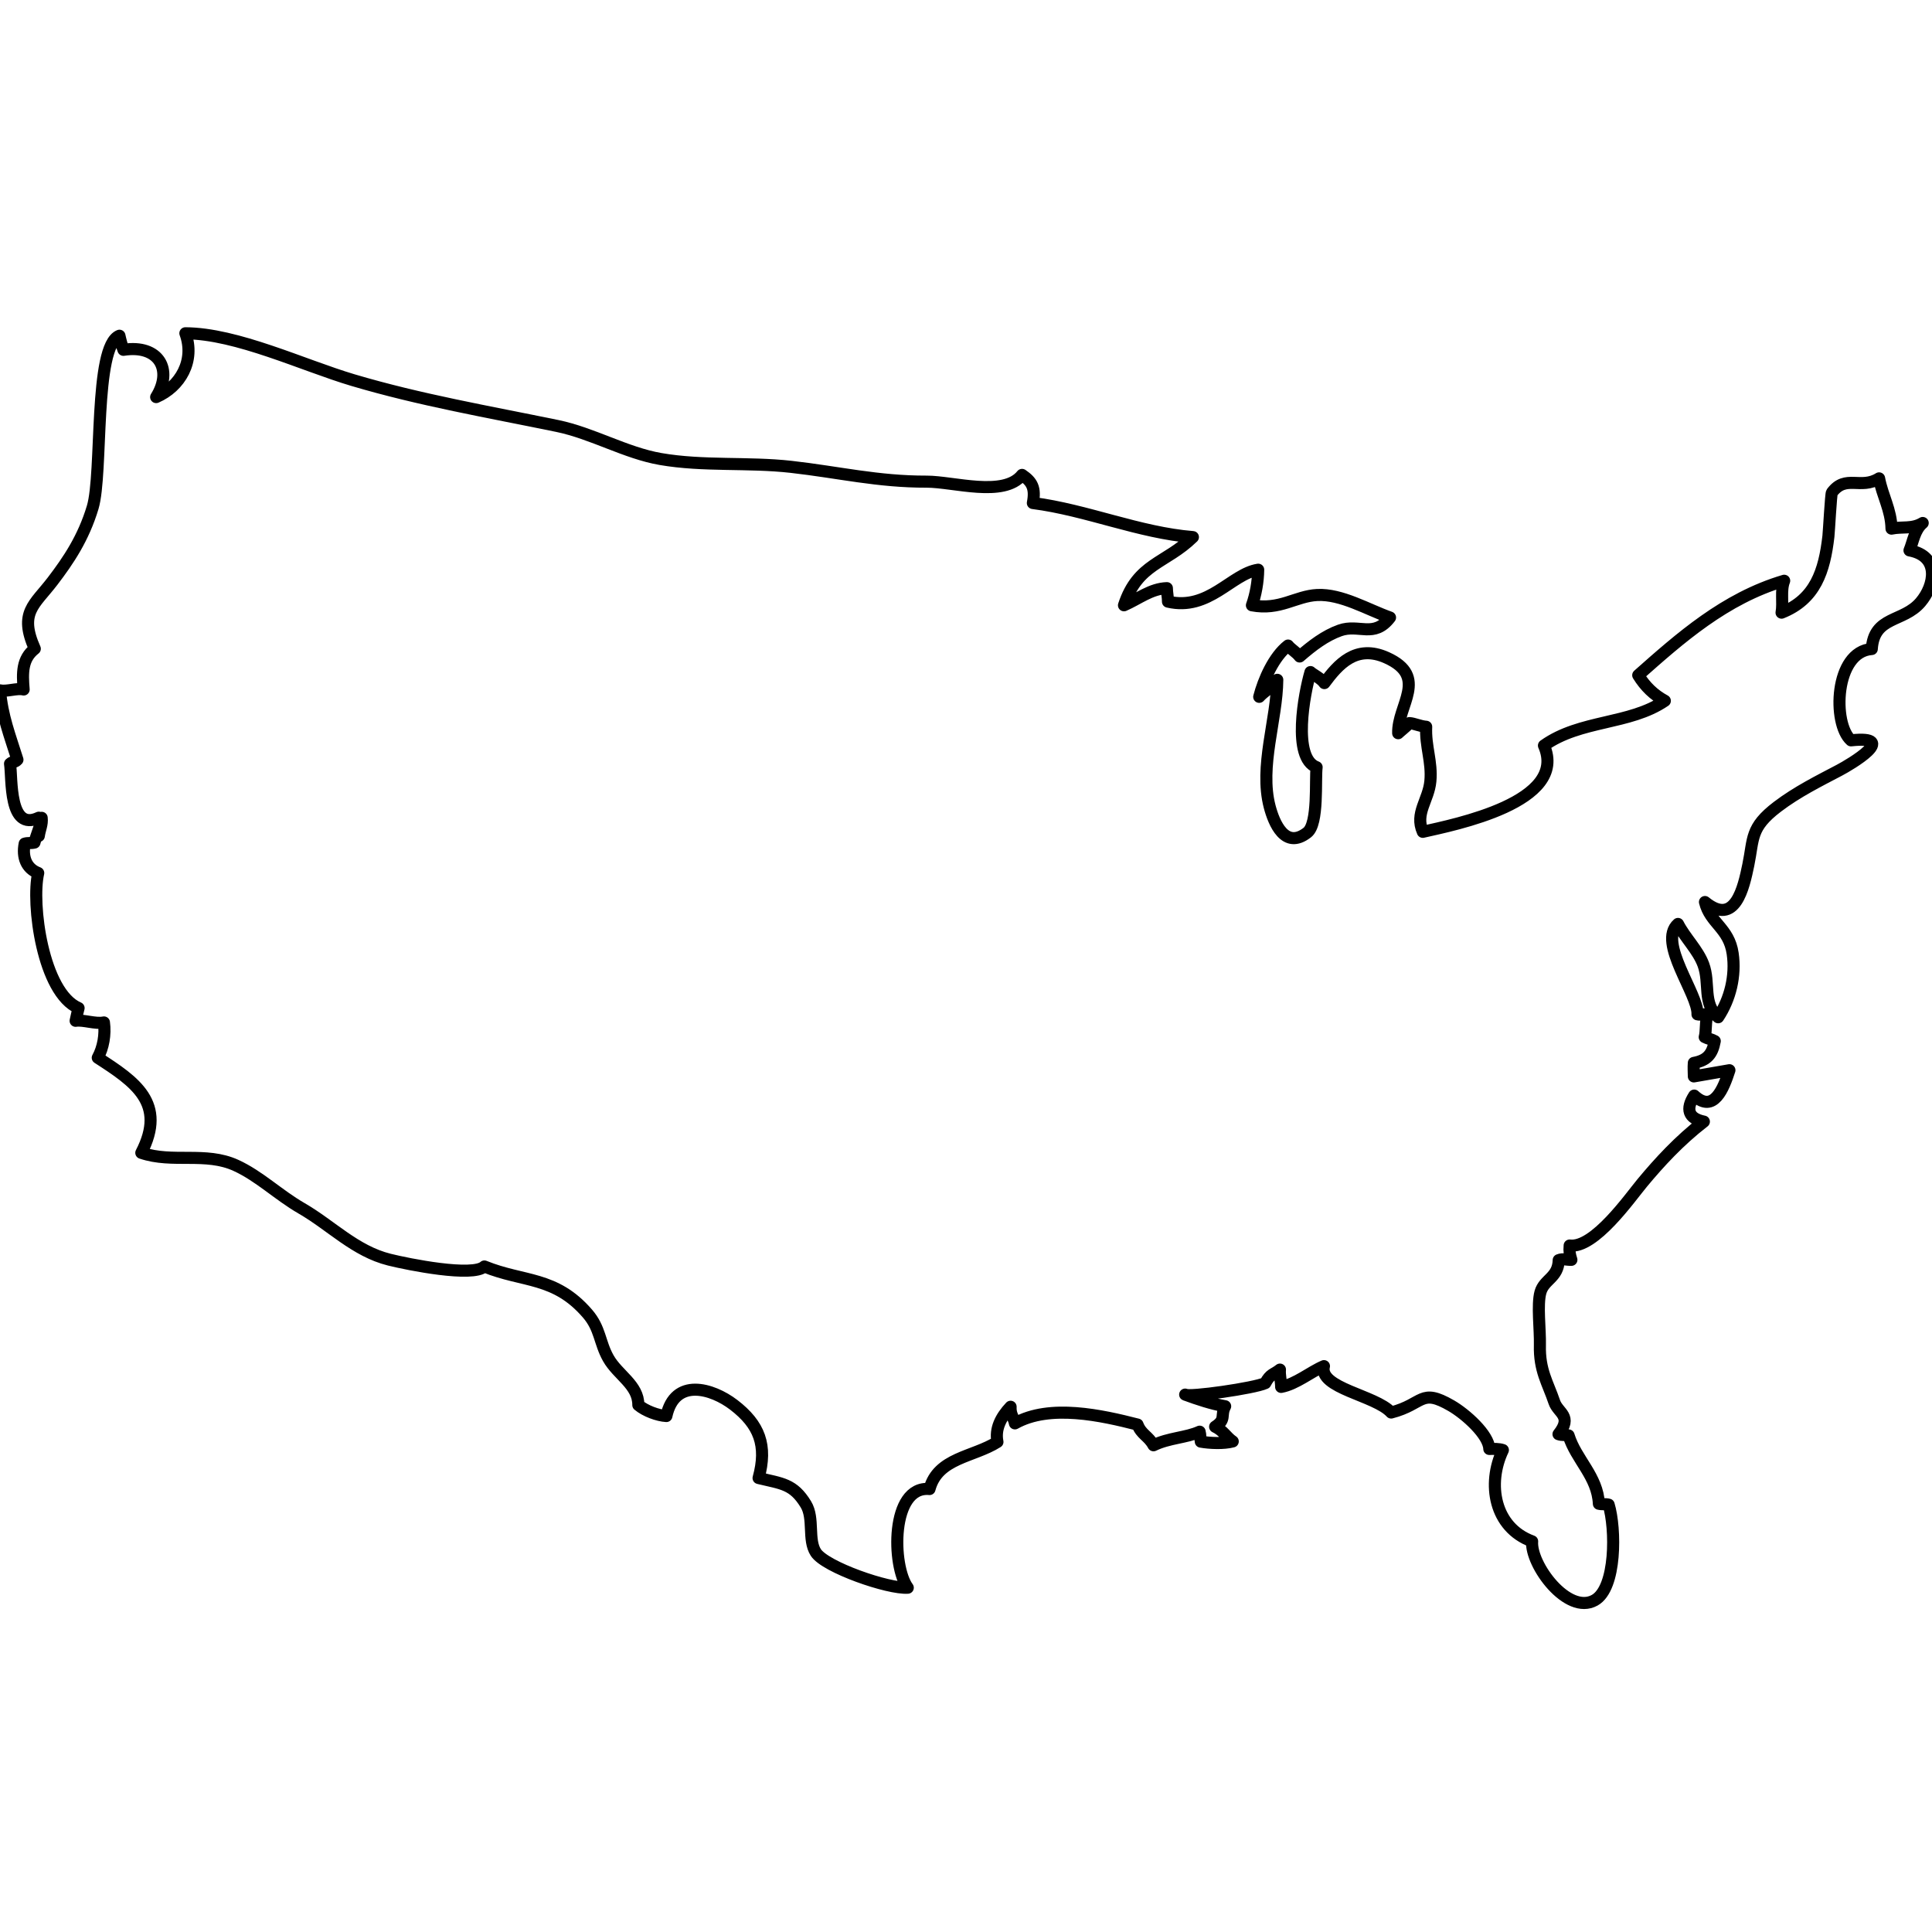 <svg width="400" height="400" viewBox="0 0 400 400" fill="none" xmlns="http://www.w3.org/2000/svg">
<g clip-path="url(#clip0)">
<path d="M8.035 169.295C1.76 172.285 2.541 161.178 2.078 158.12C2.618 157.621 3.076 157.897 3.612 157.289C2.051 152.299 0.44 148.279 0 142.925C1.397 143.251 3.48 142.416 4.896 142.752C4.61 139.331 4.537 136.405 7.205 134.318C3.861 126.795 7.114 125.257 10.894 120.311C14.174 116.014 17.282 111.405 19.192 105.034C21.307 97.988 19.387 71.641 24.732 69.508C24.878 70.23 25.254 71.677 25.558 72.426C32.917 71.287 35.862 76.559 32.332 82.212C37.296 80.071 40.454 74.708 38.38 69C49.025 69.045 62.754 75.633 73.067 78.696C87.005 82.834 101.112 85.252 115.377 88.192C122.686 89.699 129.519 93.778 136.756 95.034C145.631 96.573 154.828 95.651 163.779 96.654C173.612 97.761 181.733 99.749 191.851 99.721C197.391 99.708 207.836 103.038 211.606 98.324C213.684 99.74 214.428 101.033 213.843 104.145C225 105.583 235.867 110.307 246.978 111.201C241.352 116.691 235.553 116.622 232.709 125.316C235.694 124.014 238.267 121.881 241.592 121.768C241.597 122.652 241.828 123.678 241.819 124.563C250.272 126.532 254.941 118.805 260.494 117.952C260.467 120.434 259.991 123.102 259.197 125.32C264.973 126.409 268.23 123.415 272.709 123.188C277.718 122.934 283.153 126.214 287.79 127.852C284.465 132.199 281.361 129.113 277.414 130.52C274.342 131.613 271.67 133.669 269.079 135.919C268.425 135.044 267.264 134.404 266.679 133.655C263.729 135.942 261.615 140.738 260.708 144.272C261.656 143.188 263.412 142.262 264.446 140.747C264.383 148.973 260.685 158.687 262.877 167.026C263.757 170.375 266.053 175.955 270.658 172.371C273.017 170.538 272.259 161.414 272.591 158.841C267.473 156.949 270.041 143.496 271.32 139.145C271.615 139.499 273.584 140.479 274.197 141.427C277.024 137.616 280.721 133.31 287.092 136.173C295.862 140.121 289.306 146.005 289.478 151.804C289.755 151.514 291.098 150.456 291.801 149.708C292.731 149.749 294.065 150.388 295.277 150.465C295.077 154.513 296.52 157.716 296.143 161.731C295.776 165.674 292.877 168.378 294.578 172.221C301.116 170.729 324.809 166.119 319.66 154.358C327.214 148.982 337.373 150.08 344.687 145.093C342.427 143.868 340.626 142.149 339.179 139.799C347.831 132.14 357.092 123.882 369.396 120.239C368.598 122.249 369.233 124.717 368.852 126.845C375.853 124.077 377.727 118.224 378.553 111.046C378.657 110.13 379.083 102.249 379.274 101.99C382.128 98.165 385.218 101.432 389.047 99.041C389.741 102.689 391.543 105.574 391.615 109.449C393.784 108.982 395.903 109.608 398.076 108.279C396.366 109.726 396.089 112.162 395.34 113.955C401.774 115.152 400.535 121.269 397.641 124.671C394.033 128.918 387.994 127.448 387.532 134.372C379.805 134.903 379.351 149.862 383.235 153.279C393.38 152.203 383.058 158.288 380.839 159.458C376.701 161.641 372.096 163.909 367.981 167.04C362.309 171.359 363.103 173.592 361.969 179.077C361.003 183.755 359.251 191.89 352.994 186.754C354.052 191.173 357.967 192.117 358.734 197.435C359.401 202.044 358.221 206.849 355.726 210.611C352.445 207.752 354.106 203.592 352.663 199.703C351.538 196.677 348.893 194.181 347.409 191.291C343.112 195.062 351.651 205.847 351.447 210.007C352.06 210.198 353.008 209.803 353.512 210.193C353.072 211.287 353.28 213.542 352.945 214.712C353.589 215.048 354.415 215.189 355.023 215.543C354.528 218.274 353.435 219.544 350.69 220.062C350.612 221.019 350.681 221.917 350.694 222.857C353.035 222.439 355.708 221.976 358.058 221.577C356.833 225.379 354.796 230.579 350.767 226.831C348.975 229.617 349.528 231.563 352.768 232.217C347.641 236.178 343.548 240.647 340.009 244.903C337.445 247.988 330.1 258.524 324.982 257.87C324.868 259.136 325.014 259.762 325.34 260.833C324.46 260.878 323.562 260.534 322.713 260.896C322.618 264.558 319.687 264.844 318.934 267.548C318.212 270.143 318.902 275.298 318.82 278.492C318.68 283.746 320.481 286.337 321.801 290.275C322.577 292.589 325.658 293.156 322.672 296.931C323.371 297.199 324.038 297.026 324.759 297.19C326.279 302.158 330.762 305.651 331.03 311.337C331.742 311.518 332.35 311.337 333.058 311.523C334.555 316.473 334.673 328.805 330.159 331.314C324.551 334.435 316.815 323.932 317.214 319.122C309.36 316.232 307.822 307.226 311.157 300.22C310.399 299.944 309.133 299.966 308.348 299.989C308.249 297.031 303.435 292.757 300.485 291.046C294.02 287.298 294.846 290.688 288.026 292.448C284.782 288.855 272.945 287.444 274.111 282.843C271.352 284.009 268.339 286.573 265.245 287.144C265.254 286.042 264.891 284.64 265 283.56C263.707 284.608 262.999 284.39 261.974 286.355C259.764 287.407 246.102 289.358 245.377 288.737C247.981 289.703 250.862 290.656 253.657 291.151C252.618 293.079 253.956 293.846 251.579 295.393C253.303 296.21 253.879 297.525 255.227 298.433C253.394 298.927 250.472 298.809 248.612 298.474C248.462 297.748 248.575 297.126 248.371 296.414C245.69 297.657 241.951 297.689 238.82 299.227C237.781 297.303 236.284 296.999 235.513 294.939C228.131 293.052 217.368 290.611 210.127 294.694C209.896 293.451 209.147 292.952 209.233 291.255C207.21 293.406 205.975 295.824 206.511 298.533C201.543 301.69 194.179 301.786 192.446 308.288C184.36 307.534 184.642 324.29 187.945 328.719C183.916 329 170.898 324.481 168.916 321.436C167.187 318.787 168.625 314.376 166.851 311.459C164.256 307.199 161.915 307.181 157.055 306.01C158.902 299.263 157.246 294.944 151.915 290.856C147.427 287.416 139.728 285.161 137.967 293.174C136.193 293.083 133.593 292.112 132.16 290.896C132.187 286.718 127.926 284.726 125.939 281.196C124.093 277.916 124.31 275.053 121.624 271.954C114.882 264.168 108.439 265.529 100.286 262.212C97.877 264.454 84.555 261.781 80.603 260.797C73.525 259.036 68.575 253.71 62.441 250.171C57.627 247.394 53.689 243.496 48.861 241.287C42.541 238.392 35.749 240.887 29.256 238.678C34.587 228.378 27.922 223.959 20.241 218.995C21.384 216.899 21.86 214.177 21.52 211.686C19.759 212.053 17.228 211.087 15.658 211.346C15.857 210.438 16.035 209.608 16.27 208.71C8.843 205.52 6.447 187.09 7.913 180.747C5.467 179.826 4.546 177.466 5.113 174.667C5.808 174.458 6.434 174.622 7.137 174.445C7.509 172.961 8.639 170.311 8.63 169.322C8.793 170.706 8.23 171.681 8.035 173.074" stroke="black" stroke-width="2.5" stroke-miterlimit="10" stroke-linecap="round" stroke-linejoin="round"/>
</g>
<defs>
<clipPath id="clip0">
<rect width="400" height="400" fill="white"/>
</clipPath>
</defs>
</svg>
